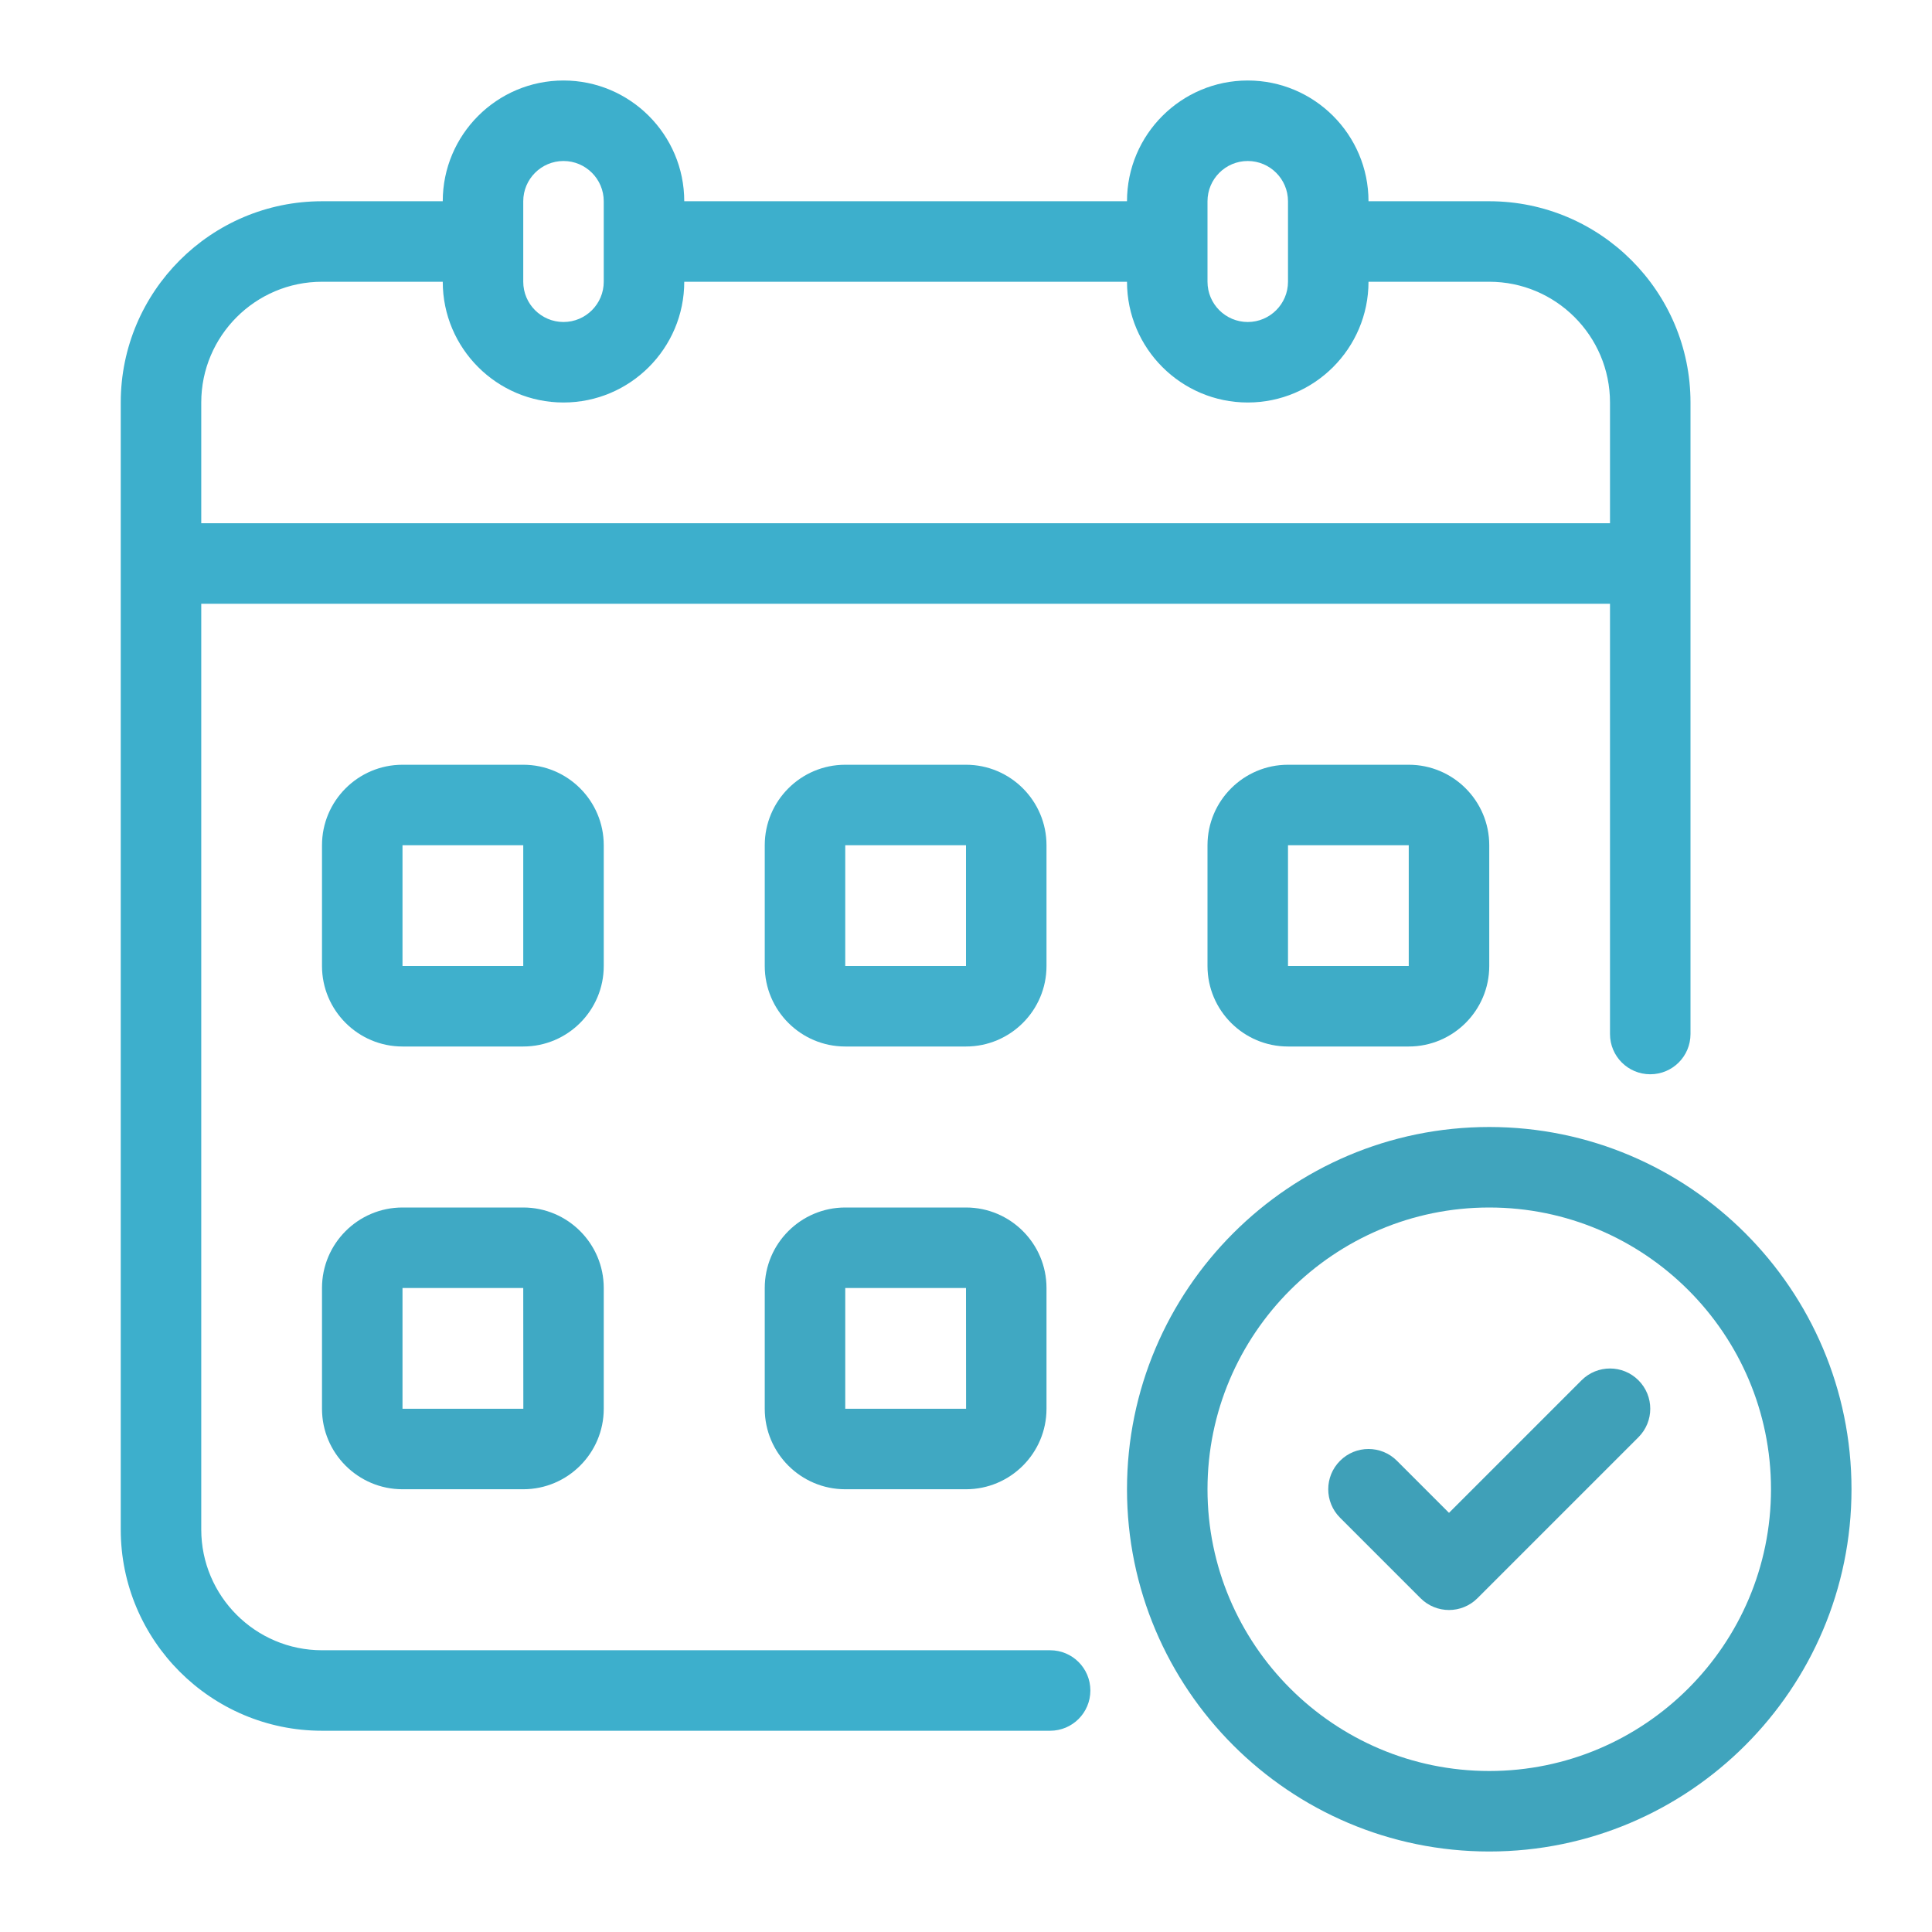 <svg id="Layer_1" data-name="Layer 1" xmlns="http://www.w3.org/2000/svg" viewBox="0 0 48 48">
  <defs>
    <style>
      .cls-1 {
        fill: #000;
        stroke-width: 0px;
      }
    </style>
  </defs>
  <path class="cls-1" d="M26.09,41H8c-1.654,0-3-1.346-3-3V15h35v10.69c0,.553.447,1,1,1s1-.447,1-1v-15.69c0-2.757-2.243-5-5-5h-3c0-1.654-1.346-3-3-3s-3,1.346-3,3h-11c0-1.654-1.346-3-3-3s-3,1.346-3,3h-3c-2.757,0-5,2.243-5,5v28c0,2.757,2.243,5,5,5h18.09c.553,0,1-.447,1-1s-.447-1-1-1ZM30,5c0-.551.448-1,1-1s1,.449,1,1v2c0,.551-.448,1-1,1s-1-.449-1-1v-2ZM13,5c0-.551.448-1,1-1s1,.449,1,1v2c0,.551-.448,1-1,1s-1-.449-1-1v-2ZM5,10c0-1.654,1.346-3,3-3h3c0,1.654,1.346,3,3,3s3-1.346,3-3h11c0,1.654,1.346,3,3,3s3-1.346,3-3h3c1.654,0,3,1.346,3,3v3H5v-3Z" id="id_109" style="fill: rgb(61, 175, 204);"></path>
  <path class="cls-1" d="M15,21c0-1.103-.897-2-2-2h-3c-1.103,0-2,.897-2,2v3c0,1.103.897,2,2,2h3c1.103,0,2-.897,2-2v-3ZM10,24v-3h3v3s-3,0-3,0Z" id="id_110" style="fill: rgb(63, 176, 204);"></path>
  <path class="cls-1" d="M26,21c0-1.103-.897-2-2-2h-3c-1.103,0-2,.897-2,2v3c0,1.103.897,2,2,2h3c1.103,0,2-.897,2-2v-3ZM21,24v-3h3v3s-3,0-3,0Z" id="id_111" style="fill: rgb(66, 176, 204);"></path>
  <path class="cls-1" d="M32,19c-1.103,0-2,.897-2,2v3c0,1.103.897,2,2,2h3c1.103,0,2-.897,2-2v-3c0-1.103-.897-2-2-2h-3ZM32,24v-3h3v3s-3,0-3,0Z" id="id_112" style="fill: rgb(62, 172, 199);"></path>
  <path class="cls-1" d="M13,30h-3c-1.103,0-2,.897-2,2v3c0,1.103.897,2,2,2h3c1.103,0,2-.897,2-2v-3c0-1.103-.897-2-2-2ZM10,35v-3h3l.002,3h-3.002Z" id="id_113" style="fill: rgb(63, 169, 196);"></path>
  <path class="cls-1" d="M24,30h-3c-1.103,0-2,.897-2,2v3c0,1.103.897,2,2,2h3c1.103,0,2-.897,2-2v-3c0-1.103-.897-2-2-2ZM21,35v-3h3l.002,3h-3.002Z" id="id_114" style="fill: rgb(64, 168, 194);"></path>
  <path class="cls-1" d="M37,28c-4.963,0-9,4.037-9,9s4.037,9,9,9,9-4.037,9-9-4.037-9-9-9ZM37,44c-3.859,0-7-3.141-7-7s3.141-7,7-7,7,3.141,7,7-3.141,7-7,7Z" id="id_115" style="fill: rgb(64, 164, 189);"></path>
  <path class="cls-1" d="M39.293,34.293l-3.293,3.293-1.293-1.293c-.391-.391-1.023-.391-1.414,0s-.391,1.023,0,1.414l2,2c.195.195.451.293.707.293s.512-.098.707-.293l4-4c.391-.391.391-1.023,0-1.414s-1.023-.391-1.414,0Z" id="id_116" style="fill: rgb(63, 160, 184);"></path>
</svg>